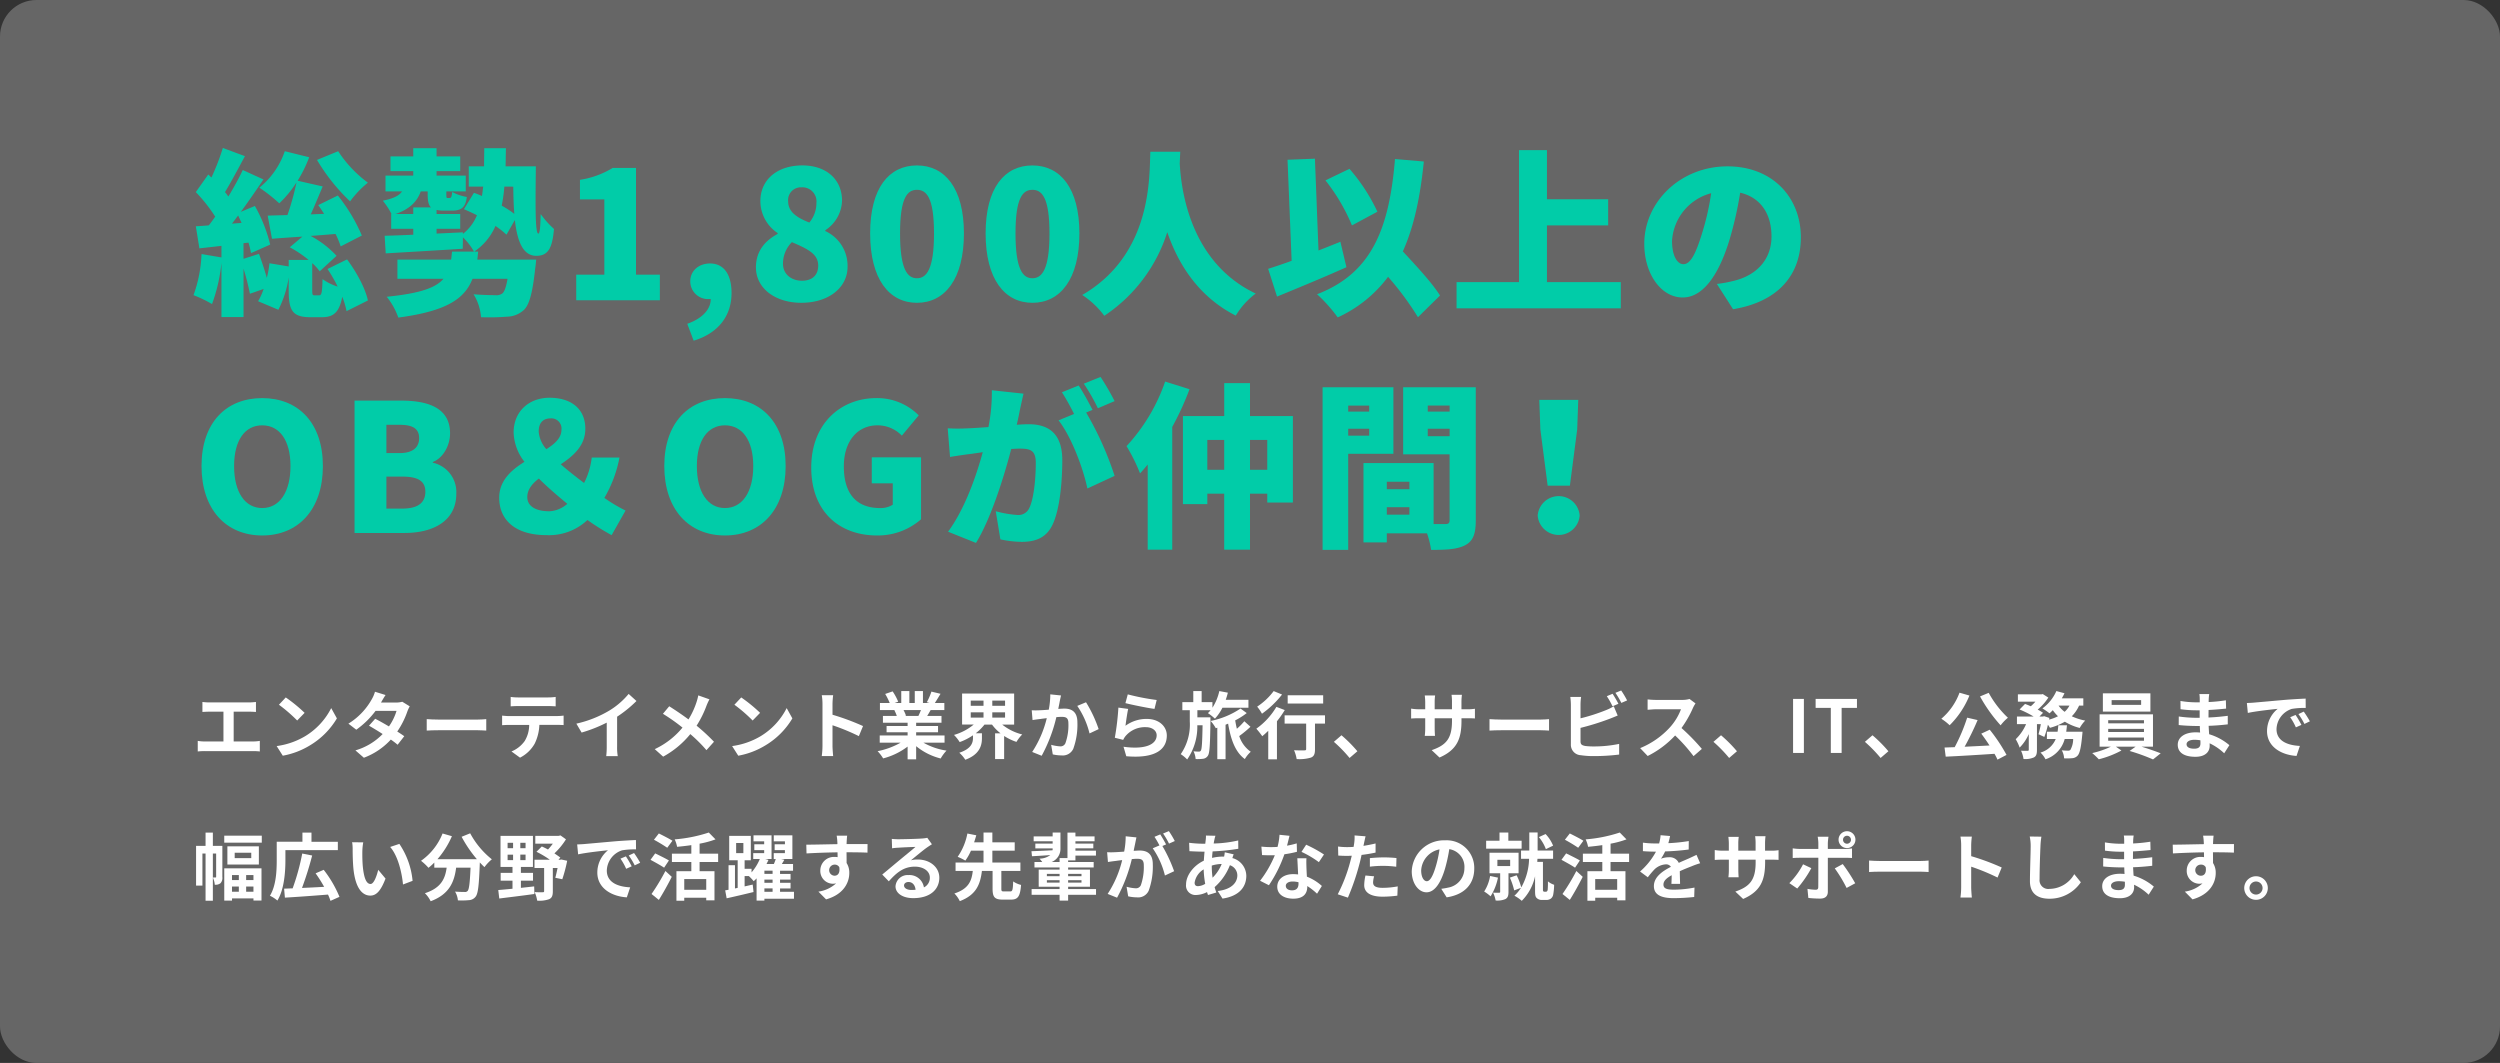 <svg xmlns="http://www.w3.org/2000/svg" width="548" height="233" viewBox="0 0 548 233"><rect x="0" y="0" width="548" height="233" fill="#333333" stroke="none"/><defs><style>.cls-1{fill:#666;}.cls-2{fill:#fff;}.cls-3{fill:#01cca8;}</style></defs><g id="レイヤー_2" data-name="レイヤー 2"><g id="レイヤー_1-2" data-name="レイヤー 1"><rect class="cls-1" width="548" height="233" rx="8"/><path class="cls-2" d="M55.463,162.53a9.376,9.376,0,0,0,1.488-.128v2.32a12.4,12.4,0,0,0-1.488-.08H44.914a13.381,13.381,0,0,0-1.568.08V162.4a8.64,8.64,0,0,0,1.568.128H48.98V156H45.891c-.432,0-1.12.032-1.52.064V153.87a11.745,11.745,0,0,0,1.52.1H54.6c.479,0,1.04-.048,1.505-.1v2.193c-.481-.032-1.042-.064-1.505-.064H51.221v6.531Z"/><path class="cls-2" d="M66.773,161.441a15.191,15.191,0,0,0,5.827-6.226l1.248,2.256a17.028,17.028,0,0,1-5.922,5.923,17.342,17.342,0,0,1-5.94,2.257l-1.343-2.113A16.5,16.5,0,0,0,66.773,161.441Zm0-5.186-1.632,1.681a33.3,33.3,0,0,0-4-3.458l1.5-1.6A33.553,33.553,0,0,1,66.773,156.255Z"/><path class="cls-2" d="M89.814,154.83a7.791,7.791,0,0,0-.527,1.137,18.415,18.415,0,0,1-2.209,4.386c.592.368,1.137.736,1.537,1.024l-1.457,1.873a18.71,18.71,0,0,0-1.488-1.136,15.3,15.3,0,0,1-5.906,3.985l-1.858-1.617a13.528,13.528,0,0,0,5.971-3.585c-1.089-.7-2.178-1.361-2.994-1.825l1.361-1.52c.848.432,1.937,1.04,3.01,1.68a11.684,11.684,0,0,0,1.664-3.409H82.324a18.821,18.821,0,0,1-4.226,4.129l-1.729-1.328a14.643,14.643,0,0,0,5.107-5.314,7.046,7.046,0,0,0,.719-1.681l2.323.72c-.385.561-.8,1.3-.994,1.633l-.015.016H86.79a5.093,5.093,0,0,0,1.393-.176Z"/><path class="cls-2" d="M93.538,157.632c.576.048,1.745.1,2.577.1h8.6c.736,0,1.456-.064,1.873-.1v2.513c-.385-.016-1.2-.08-1.873-.08h-8.6c-.912,0-1.984.032-2.577.08Z"/><path class="cls-2" d="M122.087,156.959a12.3,12.3,0,0,0,1.456-.1v2.081c-.4-.032-1.008-.048-1.456-.048h-3.858a10.16,10.16,0,0,1-1.024,4.114,7.682,7.682,0,0,1-3.217,3.073l-1.873-1.361a6.644,6.644,0,0,0,2.9-2.288A6.883,6.883,0,0,0,116,158.9h-4.4c-.464,0-1.089.032-1.537.064v-2.1c.481.048,1.04.1,1.537.1Zm-8.436-2.193c-.559,0-1.232.033-1.712.064v-2.064a11.926,11.926,0,0,0,1.7.112h6.434a12.549,12.549,0,0,0,1.729-.112v2.064c-.561-.031-1.168-.064-1.729-.064Z"/><path class="cls-2" d="M135.27,163.65a11.011,11.011,0,0,0,.144,2.1h-2.529a17.97,17.97,0,0,0,.111-2.1V158.4a31.244,31.244,0,0,1-5.506,2.177l-1.152-1.953a24.6,24.6,0,0,0,7.283-2.9,16.883,16.883,0,0,0,4.178-3.618l1.713,1.553a26.208,26.208,0,0,1-4.242,3.441Z"/><path class="cls-2" d="M155.511,153.294a12.593,12.593,0,0,0-.657,1.425,22.715,22.715,0,0,1-2.161,4.353,41.482,41.482,0,0,1,3.811,3.522l-1.65,1.84a31.782,31.782,0,0,0-3.538-3.521,20,20,0,0,1-5.953,4.946l-1.842-1.649a17.454,17.454,0,0,0,6.083-4.722,41.424,41.424,0,0,0-4.29-3.025l1.377-1.649c1.281.8,2.93,1.921,4.226,2.882a17.46,17.46,0,0,0,1.761-3.794,11.677,11.677,0,0,0,.384-1.473Z"/><path class="cls-2" d="M166.613,161.441a15.181,15.181,0,0,0,5.826-6.226l1.249,2.256a17.028,17.028,0,0,1-5.922,5.923,17.35,17.35,0,0,1-5.94,2.257l-1.344-2.113A16.5,16.5,0,0,0,166.613,161.441Zm0-5.186-1.633,1.681a33.368,33.368,0,0,0-4-3.458l1.5-1.6A33.488,33.488,0,0,1,166.613,156.255Z"/><path class="cls-2" d="M188.263,161.361a46.261,46.261,0,0,0-5.779-2.385v4.53c0,.464.08,1.585.145,2.225h-2.5a17.136,17.136,0,0,0,.159-2.225v-9.188a11.159,11.159,0,0,0-.159-1.936h2.5a17.152,17.152,0,0,0-.145,1.936v2.353a52.323,52.323,0,0,1,6.692,2.481Z"/><path class="cls-2" d="M202.405,162.786a14.332,14.332,0,0,0,5.074,1.745,8.95,8.95,0,0,0-1.28,1.728,13.672,13.672,0,0,1-5.379-2.7v2.881h-1.872V163.65a15.18,15.18,0,0,1-5.362,2.593,8.877,8.877,0,0,0-1.217-1.585,16.828,16.828,0,0,0,5.059-1.872h-4.594v-1.569h6.114v-.7h-4.61v-1.377h4.61v-.72h-5.41v-1.489h3.041a7.19,7.19,0,0,0-.544-1.248l.192-.032h-3.345v-1.553h2.144a14.186,14.186,0,0,0-.992-1.985l1.633-.56a12.145,12.145,0,0,1,1.216,2.257l-.783.288h1.456v-2.609h1.776v2.609h1.185v-2.609h1.793v2.609h1.424l-.576-.176a12.867,12.867,0,0,0,1.008-2.321l2,.48c-.448.737-.88,1.457-1.249,2.017H207v1.553h-3.01c-.256.464-.511.9-.752,1.28h3.137v1.489H200.82v.72h4.8v1.377h-4.8v.7h6.227v1.569Zm-4.353-7.139a7.975,7.975,0,0,1,.544,1.232l-.272.048h2.992c.194-.384.385-.848.561-1.28Z"/><path class="cls-2" d="M219.686,158.832a11.383,11.383,0,0,0,4.386,2.161,8.591,8.591,0,0,0-1.265,1.633,11.766,11.766,0,0,1-2.7-1.3v5.058h-1.985v-5.634h1.2a9.664,9.664,0,0,1-1.873-1.921H215.8a10.838,10.838,0,0,1-1.922,1.905h1.361v1.1c0,1.521-.465,3.538-3.65,4.706a7.011,7.011,0,0,0-1.313-1.536c2.674-.881,3-2.225,3-3.25v-.576a12.89,12.89,0,0,1-2.914,1.489,8.781,8.781,0,0,0-1.249-1.569,12,12,0,0,0,4.323-2.273h-2.545v-6.8H222.3v6.8Zm-6.9-4.113h2.8v-1.153h-2.8Zm0,2.576h2.8v-1.152h-2.8Zm7.524-3.729h-2.8v1.153h2.8Zm0,2.577h-2.8v1.152h2.8Z"/><path class="cls-2" d="M232.58,152.446c-.1.416-.207.912-.287,1.312-.08.48-.209,1.056-.32,1.633.527-.032,1.007-.064,1.328-.064,1.68,0,2.865.752,2.865,3.025a15.517,15.517,0,0,1-.9,5.778,2.547,2.547,0,0,1-2.61,1.457,8.87,8.87,0,0,1-1.889-.224l-.351-2.1a9.107,9.107,0,0,0,1.936.336,1.153,1.153,0,0,0,1.185-.688,11.73,11.73,0,0,0,.656-4.338c0-1.264-.545-1.44-1.552-1.44-.256,0-.641.031-1.088.063a33.762,33.762,0,0,1-3.218,8.468l-2.081-.833a23.542,23.542,0,0,0,3.2-7.41c-.561.064-1.057.128-1.36.176-.449.048-1.265.16-1.761.24l-.176-2.145a14.73,14.73,0,0,0,1.681,0c.5-.016,1.249-.064,2.049-.128a17.643,17.643,0,0,0,.336-3.362Zm5.475,1.488a28.55,28.55,0,0,1,2.769,5.89l-2,.945a18.317,18.317,0,0,0-2.689-6.035Z"/><path class="cls-2" d="M246.707,159.088a7.777,7.777,0,0,1,4.658-1.5c2.785,0,4.4,1.712,4.4,3.633,0,2.9-2.289,5.122-8.884,4.546l-.609-2.081c4.754.672,7.268-.5,7.268-2.513,0-1.024-.977-1.777-2.369-1.777a5.558,5.558,0,0,0-4.37,1.857,3.465,3.465,0,0,0-.593.928l-1.84-.464a57.7,57.7,0,0,0,.784-6.61l2.145.288C247.092,156.271,246.82,158.176,246.707,159.088Zm.5-6.883a50.036,50.036,0,0,0,6.339,1.233l-.481,1.953c-1.6-.208-5.138-.945-6.371-1.265Z"/><path class="cls-2" d="M265.332,157.984c-.08,5.17-.16,7.075-.561,7.667a1.461,1.461,0,0,1-1.04.672,9.967,9.967,0,0,1-1.648.064,4.558,4.558,0,0,0-.464-1.7c.5.049.912.065,1.168.065a.454.454,0,0,0,.448-.241c.208-.336.3-1.7.369-5.538h-1.153a12.627,12.627,0,0,1-2.224,7.507,7.824,7.824,0,0,0-1.41-1.168,11.476,11.476,0,0,0,1.986-7.171v-2.465H259.17v-1.761h2.4v-2.433H263.4v2.433h2.368v1.217a11.262,11.262,0,0,0,1.506-3.65l1.872.352c-.128.528-.288,1.057-.464,1.569h4.977v1.729h-5.7a10.236,10.236,0,0,1-1.648,2.4,11.553,11.553,0,0,0-1.538-1.217,5.633,5.633,0,0,0,.593-.64h-2.9v1.568h2.865Zm8.772,1.328a25.756,25.756,0,0,1-2.465,2.033,6.68,6.68,0,0,0,2.529,3.441,6.69,6.69,0,0,0-1.3,1.6c-2.113-1.536-3.09-4.322-3.666-7.763-.191.08-.367.16-.559.24v7.555h-1.809v-6.9l-.337.1a8.659,8.659,0,0,0-1.12-1.584,18.233,18.233,0,0,0,6.547-2.721l1.36.992a15.108,15.108,0,0,1-2.529,1.6c.1.624.224,1.248.369,1.84a14.5,14.5,0,0,0,1.633-1.648Z"/><path class="cls-2" d="M281.62,155.647a21.082,21.082,0,0,1-1.713,2.449v8.355H278v-6.258c-.447.432-.88.832-1.313,1.184a18.729,18.729,0,0,0-1.3-1.648,15.611,15.611,0,0,0,4.4-4.786Zm-.593-3.409a21.49,21.49,0,0,1-4.4,4.209,11.062,11.062,0,0,0-1.056-1.552,14.266,14.266,0,0,0,3.618-3.41Zm9.412,6.37h-2.193v5.618c0,1.025-.191,1.553-.895,1.841a8.845,8.845,0,0,1-3.122.32,7.9,7.9,0,0,0-.577-1.937c.913.048,1.969.048,2.258.032.287,0,.4-.064.4-.3v-5.57h-4.723V156.8h8.851Zm-.4-4.4H282.26V152.4h7.779Z"/><path class="cls-2" d="M295.827,166.147a29.968,29.968,0,0,0-3.441-3.537l1.665-1.441a29.859,29.859,0,0,1,3.489,3.506Z"/><path class="cls-2" d="M321.543,155.471a9.493,9.493,0,0,0,1.761-.112v2.129c-.353-.032-.912-.049-1.761-.049h-1.185v.529c0,3.969-.96,6.386-4.817,8.083l-1.713-1.617c3.089-1.072,4.449-2.465,4.449-6.386v-.609h-3.793v2.177c0,.7.048,1.361.065,1.681h-2.242a12.945,12.945,0,0,0,.1-1.681v-2.177h-1.36c-.8,0-1.377.032-1.729.065v-2.177a10.583,10.583,0,0,0,1.729.144h1.36v-1.585a12.753,12.753,0,0,0-.1-1.44h2.273a9.857,9.857,0,0,0-.1,1.456v1.569h3.793V153.79a10.747,10.747,0,0,0-.095-1.488h2.273a13.7,13.7,0,0,0-.1,1.488v1.681Z"/><path class="cls-2" d="M326.5,157.632c.576.048,1.744.1,2.577.1h8.6c.736,0,1.457-.064,1.873-.1v2.513c-.384-.016-1.2-.08-1.873-.08h-8.6c-.913,0-1.985.032-2.577.08Z"/><path class="cls-2" d="M346.451,162.513c0,.689.32.865,1.041,1.009a14.993,14.993,0,0,0,1.857.1,27.126,27.126,0,0,0,5.57-.56V165.4a45.51,45.51,0,0,1-5.7.336,17.589,17.589,0,0,1-2.69-.192,2.286,2.286,0,0,1-2.193-2.385V154.43a13.443,13.443,0,0,0-.127-1.664h2.369a12.216,12.216,0,0,0-.129,1.664v3.026a40.577,40.577,0,0,0,5.539-1.777,10.357,10.357,0,0,0,1.744-.865l.865,2.033c-.624.256-1.345.56-1.872.753a55.371,55.371,0,0,1-6.276,1.952Zm7.012-7.7a17.733,17.733,0,0,0-1.249-2.208l1.265-.529c.4.593.976,1.6,1.28,2.193Zm1.9-3.457a20.106,20.106,0,0,1,1.3,2.177l-1.266.544a17.035,17.035,0,0,0-1.3-2.209Z"/><path class="cls-2" d="M371.655,154.19a7.466,7.466,0,0,0-.56.993,23.539,23.539,0,0,1-2.513,4.4,45.124,45.124,0,0,1,4.466,4.578l-1.825,1.585a36.521,36.521,0,0,0-4.034-4.53,21.087,21.087,0,0,1-6.018,4.5l-1.65-1.729a18.118,18.118,0,0,0,6.564-4.594,12.424,12.424,0,0,0,2.385-3.921h-5.427c-.672,0-1.553.1-1.889.112V153.31a17.911,17.911,0,0,0,1.889.112h5.635a5.784,5.784,0,0,0,1.665-.208Z"/><path class="cls-2" d="M379.027,166.147a30.047,30.047,0,0,0-3.441-3.537l1.664-1.441a29.871,29.871,0,0,1,3.49,3.506Z"/><path class="cls-2" d="M393.042,153.2h2.369v11.845h-2.369Z"/><path class="cls-2" d="M401.314,155.167h-3.329V153.2h9.06v1.969h-3.361v9.876h-2.37Z"/><path class="cls-2" d="M412.227,166.147a29.975,29.975,0,0,0-3.442-3.537l1.665-1.441a29.859,29.859,0,0,1,3.489,3.506Z"/><path class="cls-2" d="M431.7,152.462a19.482,19.482,0,0,1-4.338,6.514,11.5,11.5,0,0,0-1.825-1.424,13.687,13.687,0,0,0,3.986-5.715Zm4.45,7.49a36.645,36.645,0,0,1,3.681,5.523l-1.984,1.04a10.621,10.621,0,0,0-.658-1.28c-3.84.256-7.875.5-10.691.624l-.256-2,2.225-.08a39.1,39.1,0,0,0,2.736-6.466l2.289.528a60.153,60.153,0,0,1-2.848,5.842c1.728-.08,3.6-.176,5.458-.272-.577-.9-1.217-1.809-1.809-2.593Zm-.224-8.083a21.5,21.5,0,0,0,4.209,5.458,9.853,9.853,0,0,0-1.6,1.665,33.282,33.282,0,0,1-4.514-6.338Z"/><path class="cls-2" d="M455.734,154.67a7.849,7.849,0,0,1-1.6,2.337,12.413,12.413,0,0,0,2.945.945,7.312,7.312,0,0,0-1.2,1.616,11.537,11.537,0,0,1-3.266-1.376,12.807,12.807,0,0,1-3.264,1.344,6.232,6.232,0,0,0-.449-.672,18.693,18.693,0,0,1-.784,2.673l-1.28-.592a21.13,21.13,0,0,0,.512-2.209H446.5v5.634c0,.865-.129,1.377-.689,1.665a4.719,4.719,0,0,1-2.256.336,6.38,6.38,0,0,0-.545-1.809c.592.016,1.232.016,1.441.016.192-.016.256-.047.256-.24v-3.425a9.7,9.7,0,0,1-2,2.961,10.782,10.782,0,0,0-.864-1.841,10.043,10.043,0,0,0,2.272-3.3h-2v-1.664h3.666a23.061,23.061,0,0,0-3.09-1.553l1.2-1.217c.383.144.832.32,1.263.512a9.8,9.8,0,0,0,1.009-1.008h-3.841v-1.6h5.17l.287-.064,1.217.769a11.95,11.95,0,0,1-2.337,2.641,9.041,9.041,0,0,1,1.169.7l-.785.817h.769l.256-.081,1.153.384-.065.369a9.622,9.622,0,0,0,1.953-.737,9.046,9.046,0,0,1-1.136-1.328,9.727,9.727,0,0,1-.721.688,13.8,13.8,0,0,0-1.553-1.072,9.541,9.541,0,0,0,3.058-3.81l1.776.48a10.554,10.554,0,0,1-.592,1.121h4.723v1.584Zm.753,5.731s-.032.5-.063.72c-.256,2.769-.545,4-1.009,4.514a1.762,1.762,0,0,1-1.169.56,12.24,12.24,0,0,1-1.793.032,4.124,4.124,0,0,0-.512-1.761,13.288,13.288,0,0,0,1.377.08.652.652,0,0,0,.512-.176,4.848,4.848,0,0,0,.608-2.385h-1.856a6.4,6.4,0,0,1-4.21,4.45,5.382,5.382,0,0,0-1.1-1.472,5.133,5.133,0,0,0,3.345-2.978h-1.937V160.4h2.338a13.639,13.639,0,0,0,.16-1.425h1.9c-.049.48-.1.961-.16,1.425Zm-5.25-5.731a6.261,6.261,0,0,0,1.329,1.361,4.852,4.852,0,0,0,1.056-1.361Z"/><path class="cls-2" d="M469.4,163.666c1.489.448,3.122,1.024,4.225,1.457l-1.68,1.344a42.727,42.727,0,0,0-5.138-1.857l1.328-.944H463.8l1.216.848a21.284,21.284,0,0,1-4.961,1.921,16.931,16.931,0,0,0-1.442-1.361,19.486,19.486,0,0,0,4.1-1.408h-2.48v-7.091h11.7v7.091Zm1.969-7.683h-10.42v-4h10.42Zm-9.252,2.577h7.843v-.688h-7.843Zm0,1.889h7.843v-.688h-7.843Zm0,1.92h7.843v-.7h-7.843Zm7.219-8.9h-6.467v1.041h6.467Z"/><path class="cls-2" d="M487.543,165.123a12.025,12.025,0,0,0-3.2-2.193c.016.208.016.4.016.56,0,1.361-1.025,2.4-3.121,2.4-2.529,0-3.874-.961-3.874-2.641,0-1.6,1.473-2.721,3.921-2.721a9.745,9.745,0,0,1,.977.048c-.031-.48-.048-.977-.064-1.441h-.816c-.929,0-2.753-.08-3.81-.208l.016-1.873a28.764,28.764,0,0,0,3.826.289h.752V155.7h-.752a26.389,26.389,0,0,1-3.441-.24l-.016-1.809a20.986,20.986,0,0,0,3.441.3h.784v-.72a6.361,6.361,0,0,0-.08-1.089h2.161a10.9,10.9,0,0,0-.113,1.121l-.015.624a33.239,33.239,0,0,0,3.777-.384l.049,1.825c-1.041.1-2.321.224-3.842.3l-.015,1.649c1.6-.064,2.928-.208,4.224-.369v1.873c-1.424.16-2.656.272-4.193.32.032.593.064,1.233.112,1.841a12.258,12.258,0,0,1,4.434,2.4Zm-5.219-2.85a8.492,8.492,0,0,0-1.3-.112c-1.12,0-1.728.433-1.728.977,0,.592.56.976,1.648.976.849,0,1.393-.256,1.393-1.168C482.34,162.77,482.34,162.546,482.324,162.273Z"/><path class="cls-2" d="M494.066,154.014c1.329-.112,3.954-.352,6.851-.608,1.633-.128,3.361-.224,4.481-.272l.017,2.049a16.3,16.3,0,0,0-3.058.208,4.813,4.813,0,0,0-3.345,4.433c0,2.61,2.433,3.554,5.123,3.682L503.4,165.7c-3.33-.208-6.466-2-6.466-5.442a6.28,6.28,0,0,1,2.337-4.882c-1.376.144-4.707.5-6.547.9l-.208-2.177C493.154,154.078,493.762,154.046,494.066,154.014Zm10.405,4.882-1.217.544a12.345,12.345,0,0,0-1.248-2.224l1.183-.5A21,21,0,0,1,504.471,158.9Zm1.856-.784-1.2.576a14.09,14.09,0,0,0-1.313-2.161l1.168-.544A23.732,23.732,0,0,1,506.327,158.112Z"/><path class="cls-2" d="M48.74,192.233a1.705,1.705,0,0,1-.4,1.361,1.75,1.75,0,0,1-1.264.336,4.326,4.326,0,0,0-.417-1.553v5.058h-1.6V187.1h-.688v7.027H42.979v-8.708h2.08V182.5h1.6v2.913H48.74Zm-1.472.112c.08,0,.111-.032.111-.16V187.1h-.72v5.25Zm10.116-9.172v1.537H49.156v-1.537Zm-8.228,7.171H57.32V197.4H55.559v-.464h-4.7v.48h-1.7Zm7.587-4.833V189.5h-6.9v-3.985Zm-5.889,6.306v1.088h1.5v-1.088Zm1.5,3.649V194.33h-1.5v1.136Zm2.721-8.547H51.445V188.1h3.633Zm.481,4.9h-1.6v1.088h1.6Zm0,3.649V194.33h-1.6v1.136Z"/><path class="cls-2" d="M62.562,188.552c0,2.529-.255,6.434-1.759,8.851a7.34,7.34,0,0,0-1.633-1.056c1.377-2.257,1.488-5.539,1.488-7.8v-4.034h5.635V182.5h1.984v2.017h5.779v1.825H62.562Zm9.877,8.915a9.744,9.744,0,0,0-.544-1.376c-3.377.272-6.963.528-9.444.672l-.176-1.969c.561-.016,1.184-.048,1.873-.064a49.018,49.018,0,0,0,2.1-7.635l2.178.432a72.184,72.184,0,0,1-2.225,7.107c1.52-.064,3.2-.144,4.85-.24a30.168,30.168,0,0,0-1.873-2.961l1.777-.769a25.387,25.387,0,0,1,3.457,5.923Z"/><path class="cls-2" d="M79.427,186.567c-.016,1.024,0,2.225.1,3.361.224,2.289.7,3.842,1.7,3.842.753,0,1.376-1.857,1.68-3.106l1.6,1.921c-1.057,2.753-2.049,3.73-3.329,3.73-1.729,0-3.25-1.569-3.7-5.827-.145-1.456-.177-3.3-.177-4.273a9.187,9.187,0,0,0-.112-1.6l2.433.032A12.568,12.568,0,0,0,79.427,186.567Zm11.012,6.514-2.1.8c-.239-2.545-1.088-6.275-2.817-8.227l2.017-.673A17.259,17.259,0,0,1,90.439,193.081Z"/><path class="cls-2" d="M103.062,182.661a18.427,18.427,0,0,0,4.754,5.7,9.119,9.119,0,0,0-1.617,1.712c-.336-.3-.672-.656-1.024-1.024v.112c-.177,4.834-.368,6.723-.929,7.4a1.931,1.931,0,0,1-1.457.752,16,16,0,0,1-2.416.048,4.608,4.608,0,0,0-.625-1.921c.881.064,1.713.08,2.113.08a.744.744,0,0,0,.641-.224c.32-.336.5-1.76.641-5.106H99.988c-.4,3.074-1.44,5.811-5.586,7.363a6.394,6.394,0,0,0-1.264-1.761c3.618-1.168,4.45-3.265,4.77-5.6H95.2v-1.12a12.063,12.063,0,0,1-1.281,1.152,11.4,11.4,0,0,0-1.633-1.536,13.273,13.273,0,0,0,4.723-5.987l2.049.592a19.243,19.243,0,0,1-3.17,5.042h8.644a27.138,27.138,0,0,1-3.346-4.913Z"/><path class="cls-2" d="M114.18,194.618c.961-.1,1.937-.208,2.913-.32l.048,1.665c-2.721.384-5.619.72-7.7.992l-.223-1.857c.864-.08,1.936-.16,3.121-.288v-1.761h-2.593v-1.712h2.593v-1.3h-2.625v-6.819h7.106v6.819h-2.64v1.3h2.657v1.712H114.18Zm-2.913-8.691h1.2v-1.185h-1.2Zm0,2.609h1.2v-1.2h-1.2Zm3.937-3.794h-1.152v1.185H115.2Zm0,2.593h-1.152v1.2H115.2Zm9.124,1.345a32.786,32.786,0,0,1-1.072,4.049l-1.537-.32c.16-.56.336-1.344.5-2.145h-1.04v5.106c0,.913-.177,1.441-.8,1.729a6.289,6.289,0,0,1-2.626.32,7.306,7.306,0,0,0-.56-1.873c.72.048,1.537.048,1.76.032.24,0,.321-.047.321-.256v-5.058h-2.113v-1.808h3.362a20.165,20.165,0,0,0-2.929-1.745l1.168-1.169c.431.192.9.417,1.36.673a14.2,14.2,0,0,0,1.057-1.281h-3.842v-1.713h5.106l.416-.1,1.2.865a15.652,15.652,0,0,1-2.529,3.073c.48.336.944.64,1.3.928l-.416.465h.368l.272-.049Z"/><path class="cls-2" d="M128.066,185.014c1.33-.112,3.955-.352,6.852-.608,1.633-.128,3.361-.224,4.481-.272l.017,2.049a16.293,16.293,0,0,0-3.058.208,4.812,4.812,0,0,0-3.345,4.433c0,2.61,2.432,3.554,5.122,3.682L137.4,196.7c-3.329-.208-6.466-2-6.466-5.442a6.281,6.281,0,0,1,2.338-4.882c-1.377.144-4.708.5-6.547.9l-.209-2.177C127.154,185.078,127.763,185.046,128.066,185.014Zm10.405,4.882-1.217.544a12.345,12.345,0,0,0-1.248-2.224l1.184-.5A20.991,20.991,0,0,1,138.471,189.9Zm1.857-.784-1.2.576a14.011,14.011,0,0,0-1.313-2.161l1.169-.544A23.958,23.958,0,0,1,140.328,189.112Z"/><path class="cls-2" d="M145.57,190.2c-.656-.464-2.032-1.216-2.976-1.729l1.024-1.408c.88.432,2.305,1.12,3.009,1.552Zm-2.752,5.763a47.6,47.6,0,0,0,3.041-5.042l1.393,1.28c-.849,1.681-1.857,3.506-2.834,5.058Zm3.442-10.133a33.318,33.318,0,0,0-2.914-1.76l1.072-1.377c.9.448,2.289,1.153,2.978,1.6Zm7.09,3.122v2.017h3.265v6.386h-1.808v-.576h-4.819v.656h-1.713v-6.466h3.266v-2.017h-4.258v-1.825h4.258v-1.873c-1.057.16-2.113.272-3.121.368a6.749,6.749,0,0,0-.528-1.632,31.519,31.519,0,0,0,7.475-1.5l1.473,1.5a20.5,20.5,0,0,1-3.49.944v2.193h4.066v1.825Zm1.457,3.745h-4.819v2.353h4.819Z"/><path class="cls-2" d="M174.039,197h-6.482v.416h-1.713v-4.882a7.663,7.663,0,0,1-.64.624,9.694,9.694,0,0,0-1.056-1.12h-.929V194.3c.593-.128,1.185-.272,1.777-.4l.176,1.633c-2.049.5-4.226,1.008-5.891,1.376l-.32-1.745.736-.128v-5.378h1.409v5.09l.593-.128v-6.05h-1.857v-5.347h4.738v5.347h-1.361v1.872h1.521v.785a10.715,10.715,0,0,0,1.809-2.93h-1.442V187h2.4v-.656h-2.162v-1.281h2.162v-.64h-2.338v-1.313h3.954V188.3h-1.36l.687.193c-.128.288-.271.592-.432.9h1.617c.16-.368.3-.752.417-1.089h-.45V187h2.45v-.656H169.8v-1.281h2.257v-.64h-2.45v-1.313h4.083V188.3h-2.45l.689.161c-.176.32-.368.624-.544.928h2.449v1.472h-2.85v.705h2.305v1.248h-2.305v.7h2.305v1.233h-2.305v.736h3.057Zm-12.676-9.988h1.584V184.79h-1.584Zm7.987,3.841h-1.793v.705h1.793Zm0,1.953h-1.793v.7h1.793Zm-1.793,2.673h1.793v-.736h-1.793Z"/><path class="cls-2" d="M190.152,186.9c-.961-.048-2.449-.08-4.594-.08.016.8.016,1.665.016,2.353a3.9,3.9,0,0,1,.592,2.193c0,2.065-1.217,4.69-5.09,5.778l-1.68-1.7a7.253,7.253,0,0,0,3.874-1.808,3.438,3.438,0,0,1-.721.08,2.793,2.793,0,0,1-2.737-2.914,2.985,2.985,0,0,1,3.168-2.961,3.805,3.805,0,0,1,.625.048l-.016-1.056c-2.4.032-4.85.128-6.8.24l-.048-1.921c1.809,0,4.69-.08,6.819-.112a4.061,4.061,0,0,0-.016-.48,10.551,10.551,0,0,0-.145-1.377H185.7c-.047.257-.1,1.105-.111,1.361,0,.128-.016.288-.016.48,1.6,0,3.762-.016,4.594,0Zm-7.219,5.058c.656,0,1.249-.5,1.04-1.873a1.13,1.13,0,0,0-1.04-.56,1.217,1.217,0,0,0,0,2.433Z"/><path class="cls-2" d="M204.278,185.062c-.383.24-.753.48-1.1.72-.848.593-2.514,2-3.506,2.8a5.3,5.3,0,0,1,1.489-.177c2.689,0,4.738,1.681,4.738,3.986,0,2.5-1.905,4.482-5.731,4.482-2.209,0-3.873-1.009-3.873-2.593a2.663,2.663,0,0,1,2.85-2.465,3.192,3.192,0,0,1,3.377,2.7,2.311,2.311,0,0,0,1.3-2.161c0-1.424-1.441-2.385-3.281-2.385-2.433,0-4.017,1.3-5.715,3.218l-1.44-1.489c1.12-.913,3.025-2.529,3.97-3.3.881-.736,2.529-2.064,3.312-2.752-.815.015-2.992.111-3.824.175a10.427,10.427,0,0,0-1.3.129l-.064-2.065c.448.048.992.08,1.441.08.832,0,4.225-.08,5.121-.16a7.661,7.661,0,0,0,1.217-.16Zm-3.585,9.972c-.1-1.024-.689-1.7-1.552-1.7-.593,0-.977.352-.977.752,0,.592.672.992,1.6.992A8.366,8.366,0,0,0,200.693,195.034Z"/><path class="cls-2" d="M221.447,195.4c.48,0,.576-.3.64-2.193a5.263,5.263,0,0,0,1.728.769c-.192,2.529-.7,3.217-2.192,3.217h-1.842c-1.792,0-2.208-.592-2.208-2.4v-3.889h-2.337c-.352,2.849-1.168,5.234-4.849,6.626a6.054,6.054,0,0,0-1.186-1.68c3.186-1.041,3.794-2.834,4.034-4.946h-3.777v-1.841h6.13v-2.593h-2.753a11.631,11.631,0,0,1-1.232,2.177,12.554,12.554,0,0,0-1.681-.833,13.321,13.321,0,0,0,2.129-5.106l1.953.385c-.145.5-.3,1.008-.481,1.552h2.065v-2.161h1.937v2.161h4.9v1.825h-4.9v2.593h6.147v1.841h-4.178v3.889c0,.528.08.608.576.608Z"/><path class="cls-2" d="M240.248,196.139h-6.115v1.28H232.26v-1.28h-6.13V194.89h6.13v-.512h-4.577v-3.762h4.577v-.464h-5.506v-1.2h1.713a7.978,7.978,0,0,0-.609-.736,3.993,3.993,0,0,0,2.37-.785c-1.457.112-2.882.192-4.018.256l-.112-1.1c1.232-.048,2.9-.112,4.626-.208a3.213,3.213,0,0,0,.016-.4v-.016h-3.794v-1.041h3.794v-.512h-4.162v-1.072h4.162v-.849h1.713v3.5a3.1,3.1,0,0,1-1.937,2.962h1.744v-.865h1.729V182.5h1.745v.833h4.194v1.072h-4.194v.512h3.921v1.041h-3.921v.512h4.5v1.072h-4.5V188.6h-1.6v.352h5.6v1.2h-5.6v.464h4.786v3.762h-4.786v.512h6.115Zm-10.773-4.082h2.785v-.512h-2.785Zm2.785,1.409v-.529h-2.785v.529Zm1.873-1.921v.512h2.929v-.512Zm2.929,1.392h-2.929v.529h2.929Z"/><path class="cls-2" d="M249.108,183.558c-.095.416-.192.912-.272,1.312-.1.48-.224,1.057-.336,1.633.529-.032,1.009-.064,1.329-.064,1.681,0,2.864.752,2.864,3.025a15.477,15.477,0,0,1-.9,5.778,2.533,2.533,0,0,1-2.61,1.457,8.971,8.971,0,0,1-1.888-.224l-.353-2.1a9.275,9.275,0,0,0,1.953.336,1.165,1.165,0,0,0,1.185-.688,12.083,12.083,0,0,0,.64-4.338c0-1.264-.543-1.441-1.537-1.441-.255,0-.639.033-1.088.065a34.294,34.294,0,0,1-3.233,8.467l-2.064-.832a23.493,23.493,0,0,0,3.184-7.411c-.559.064-1.055.128-1.36.176-.448.048-1.265.16-1.761.24l-.177-2.145a14.747,14.747,0,0,0,1.682,0c.5-.016,1.248-.064,2.049-.128a17.643,17.643,0,0,0,.336-3.362Zm5.683,1.888a31.515,31.515,0,0,1,2.577,5.523l-2.016.944a17.949,17.949,0,0,0-2.674-5.97l1.472-.625a17.806,17.806,0,0,0-1.088-1.889l1.264-.528c.4.592.961,1.6,1.281,2.193Zm1.457-.528a16.142,16.142,0,0,0-1.3-2.209l1.264-.528a18.958,18.958,0,0,1,1.3,2.177Z"/><path class="cls-2" d="M270.422,187.271c-.08.176-.192.512-.287.816a4.092,4.092,0,0,1,3.056,3.89c0,2.225-1.328,4.418-5.218,4.994l-1.056-1.665c3.058-.336,4.306-1.872,4.306-3.425a2.358,2.358,0,0,0-1.633-2.225,12.323,12.323,0,0,1-3.346,4.8c.112.416.24.8.369,1.184l-1.825.545c-.064-.192-.143-.416-.208-.641a5.582,5.582,0,0,1-2.449.641,2.06,2.06,0,0,1-2.145-2.321c0-2.017,1.68-4.162,3.889-5.2.049-.673.1-1.345.16-1.985h-.512c-.832,0-2.064-.064-2.8-.1l-.065-1.841a26.057,26.057,0,0,0,2.93.208h.607l.1-.848a6.344,6.344,0,0,0,.049-.945l2.08.048a6.351,6.351,0,0,0-.224.849c-.063.256-.112.544-.159.848a26.436,26.436,0,0,0,5.377-.672l.017,1.824a45.886,45.886,0,0,1-5.634.577c-.049.464-.1.944-.113,1.424a10.678,10.678,0,0,1,2.369-.288h.272a9.165,9.165,0,0,0,.144-.944Zm-6.242,6.467a21.972,21.972,0,0,1-.336-3.17,4.147,4.147,0,0,0-1.985,2.914c0,.5.224.768.737.768A3.371,3.371,0,0,0,264.18,193.738Zm1.44-3.97a18.335,18.335,0,0,0,.177,2.625,9.061,9.061,0,0,0,2-3.009,7.75,7.75,0,0,0-2.177.352Z"/><path class="cls-2" d="M284.293,186.711a23.24,23.24,0,0,1-2.753.544,29.236,29.236,0,0,1-3.394,6.787l-1.936-.977a24.207,24.207,0,0,0,3.233-5.6c-.272.016-.545.016-.816.016-.656,0-1.3-.016-1.984-.048l-.145-1.857a19.9,19.9,0,0,0,2.113.112c.464,0,.944-.016,1.424-.048a13.419,13.419,0,0,0,.433-2.657l2.192.224c-.128.513-.32,1.313-.544,2.161a16.713,16.713,0,0,0,2.129-.5Zm2.081,1.425c-.048.672-.017,1.328,0,2.032.017.448.048,1.217.1,2a10.586,10.586,0,0,1,3.281,2.033l-1.057,1.7a14.093,14.093,0,0,0-2.144-1.681v.144c0,1.472-.8,2.625-3.059,2.625-1.969,0-3.52-.88-3.52-2.625,0-1.553,1.3-2.753,3.5-2.753.369,0,.736.032,1.072.064-.047-1.185-.127-2.577-.176-3.537Zm-1.745,5.25a5.608,5.608,0,0,0-1.28-.161c-.912,0-1.5.385-1.5.945,0,.592.5.992,1.361.992,1.072,0,1.424-.624,1.424-1.472Zm4.467-4.4a21.1,21.1,0,0,0-3.811-2.257l1.026-1.569a28.753,28.753,0,0,1,3.905,2.145Z"/><path class="cls-2" d="M301.525,186.887c-.944.208-2.016.384-3.073.512-.143.688-.3,1.393-.479,2.033a51.267,51.267,0,0,1-2.514,7.331l-2.225-.736a34.906,34.906,0,0,0,2.737-7.139c.113-.417.224-.865.337-1.313-.369.016-.721.032-1.04.032-.77,0-1.362-.032-1.922-.064l-.047-1.985a15.419,15.419,0,0,0,2,.128c.465,0,.929-.016,1.408-.048.064-.352.113-.656.145-.912a8.317,8.317,0,0,0,.064-1.6l2.416.192c-.111.433-.256,1.137-.336,1.489l-.127.608c.9-.144,1.792-.32,2.656-.528Zm-.32,5.2a5.482,5.482,0,0,0-.224,1.328c0,.689.4,1.2,2.1,1.2a18.371,18.371,0,0,0,3.3-.32l-.08,2.033a25.385,25.385,0,0,1-3.233.224c-2.673,0-4.034-.929-4.034-2.529a10.874,10.874,0,0,1,.273-2.113Zm-.928-3.986c.88-.08,2.017-.16,3.041-.16a27.548,27.548,0,0,1,2.786.144l-.049,1.905a22.889,22.889,0,0,0-2.721-.192,23.3,23.3,0,0,0-3.057.176Z"/><path class="cls-2" d="M315.925,194.826c.608-.08,1.056-.16,1.472-.256a4.292,4.292,0,0,0,3.6-4.242,3.924,3.924,0,0,0-3.313-4.193,34.638,34.638,0,0,1-.945,4.305c-.944,3.2-2.321,5.154-4.05,5.154s-3.233-1.936-3.233-4.609a7.069,7.069,0,0,1,7.3-6.787,6.049,6.049,0,0,1,6.4,6.194c0,3.33-2.049,5.7-6.051,6.307Zm-1.233-4.8a25.325,25.325,0,0,0,.849-3.841,4.97,4.97,0,0,0-4.018,4.594c0,1.6.64,2.384,1.233,2.384C313.412,193.161,314.053,192.169,314.692,190.024Z"/><path class="cls-2" d="M328.354,192.377a12.238,12.238,0,0,1-1.616,4.1,9.566,9.566,0,0,0-1.408-1.057,8.971,8.971,0,0,0,1.3-3.409Zm5.187-6.354h-7.779v-1.729h2.929v-1.809h1.936v1.809h2.914Zm-2.881,5.394v4.1c0,.8-.144,1.281-.689,1.569a4.5,4.5,0,0,1-2.128.3,6.747,6.747,0,0,0-.561-1.712c.529.015,1.12.015,1.3.015.193,0,.257-.048.257-.224v-4.049H326.5v-4.5h6.371v4.5Zm-2.433-1.569h2.8v-1.377h-2.8Zm10.612,5.618a.376.376,0,0,0,.272-.1.657.657,0,0,0,.145-.368,17.457,17.457,0,0,0,.047-1.808,4.018,4.018,0,0,0,1.361.752,12.517,12.517,0,0,1-.209,2.193,1.381,1.381,0,0,1-.543.864,1.714,1.714,0,0,1-.976.272h-.929a1.6,1.6,0,0,1-1.153-.416c-.288-.288-.368-.592-.368-1.617v-3.169a10.837,10.837,0,0,1-2.914,5.394,8.237,8.237,0,0,0-1.616-1.12,8.084,8.084,0,0,0,1.44-1.729l-1.488.56a15.2,15.2,0,0,0-.944-2.8l1.488-.512a14.367,14.367,0,0,1,1.009,2.657,13.366,13.366,0,0,0,1.713-6.275h-1.762v-1.808h1.81v-3.954h1.825v3.954h3.392v1.808h-3.425l-.047.673h1.248v6.194a.379.379,0,0,0,.064.24.318.318,0,0,0,.256.112Zm.016-9.331a8.946,8.946,0,0,0-1.537-2.642l1.473-.672a8.154,8.154,0,0,1,1.648,2.545Z"/><path class="cls-2" d="M345.251,190.2c-.656-.464-2.032-1.216-2.978-1.729l1.026-1.408c.88.432,2.305,1.12,3.009,1.552Zm-2.753,5.763a47.6,47.6,0,0,0,3.041-5.042l1.393,1.28c-.848,1.681-1.858,3.506-2.833,5.058Zm3.441-10.133a33.022,33.022,0,0,0-2.914-1.76l1.074-1.377c.9.448,2.288,1.153,2.977,1.6Zm7.091,3.122v2.017H356.3v6.386h-1.809v-.576h-4.817v.656h-1.713v-6.466h3.265v-2.017h-4.257v-1.825h4.257v-1.873c-1.056.16-2.113.272-3.121.368a6.749,6.749,0,0,0-.528-1.632,31.509,31.509,0,0,0,7.475-1.5l1.473,1.5a20.475,20.475,0,0,1-3.49.944v2.193H357.1v1.825Zm1.456,3.745h-4.817v2.353h4.817Z"/><path class="cls-2" d="M366.373,193.738c.031-.465.048-1.2.065-1.889-1.169.64-1.809,1.265-1.809,2.049,0,.88.752,1.12,2.305,1.12a24.274,24.274,0,0,0,4.5-.464l-.065,2.065a43.881,43.881,0,0,1-4.482.256c-2.481,0-4.354-.592-4.354-2.641,0-2.017,1.921-3.3,3.73-4.226a1.24,1.24,0,0,0-1.105-.544,3.919,3.919,0,0,0-2.48,1.088A20.135,20.135,0,0,0,361.2,192.3l-1.7-1.265a15.5,15.5,0,0,0,3.49-4.353H362.8c-.641,0-1.81-.032-2.673-.112V184.71a20.333,20.333,0,0,0,2.785.176h.768a8.814,8.814,0,0,0,.32-1.809l2.081.176c-.08.384-.192.929-.384,1.569a36.642,36.642,0,0,0,4.482-.464l-.017,1.857a51.635,51.635,0,0,1-5.17.416,9.679,9.679,0,0,1-.912,1.6,4.964,4.964,0,0,1,1.793-.32,2.16,2.16,0,0,1,2.113,1.233c.816-.384,1.489-.656,2.145-.945.607-.272,1.168-.544,1.744-.816l.8,1.841a16.814,16.814,0,0,0-1.889.672c-.7.272-1.6.624-2.577,1.073.015.88.048,2.048.063,2.769Z"/><path class="cls-2" d="M388.1,186.471a9.474,9.474,0,0,0,1.76-.112v2.129c-.351-.032-.912-.049-1.76-.049h-1.185v.529c0,3.969-.96,6.386-4.818,8.083l-1.712-1.617c3.089-1.072,4.45-2.465,4.45-6.386v-.609h-3.794v2.177c0,.7.048,1.361.063,1.681h-2.24a12.945,12.945,0,0,0,.1-1.681v-2.177H377.6c-.8,0-1.377.032-1.73.065v-2.177a10.622,10.622,0,0,0,1.73.144h1.36v-1.585a13.25,13.25,0,0,0-.1-1.44h2.273a9.857,9.857,0,0,0-.1,1.456v1.569h3.794V184.79a10.527,10.527,0,0,0-.1-1.488h2.273a13.758,13.758,0,0,0-.1,1.488v1.681Z"/><path class="cls-2" d="M397.043,190.3a25.1,25.1,0,0,1-3.088,4.466l-1.729-1.184a16.677,16.677,0,0,0,3.008-4.13Zm3.618-2.273v7.443c0,.929-.528,1.5-1.665,1.5a23.134,23.134,0,0,1-2.609-.144l-.192-1.985a11.087,11.087,0,0,0,1.778.192c.416,0,.576-.16.591-.576.016-.592.016-5.666.016-6.419v-.016h-4.065c-.48,0-1.1.016-1.553.064v-2.128a12.445,12.445,0,0,0,1.553.128h4.065v-1.281a8.289,8.289,0,0,0-.144-1.392h2.369a12.942,12.942,0,0,0-.144,1.392v1.281h3.73a12.469,12.469,0,0,0,1.568-.112v2.1c-.5-.033-1.12-.049-1.553-.049Zm3.265,1.377a37.28,37.28,0,0,1,2.738,4.21l-1.889,1.024a30.558,30.558,0,0,0-2.593-4.29Zm-.912-5.362a1.849,1.849,0,1,1,1.857,1.857A1.844,1.844,0,0,1,403.014,184.038Zm.976,0a.873.873,0,1,0,1.745,0,.873.873,0,0,0-1.745,0Z"/><path class="cls-2" d="M409.7,188.632c.576.048,1.745.1,2.577.1h8.6c.736,0,1.456-.064,1.873-.1v2.513c-.385-.016-1.2-.08-1.873-.08h-8.6c-.912,0-1.984.032-2.577.08Z"/><path class="cls-2" d="M437.863,192.361a46.2,46.2,0,0,0-5.779-2.385v4.53c0,.464.08,1.585.145,2.225h-2.5a16.962,16.962,0,0,0,.161-2.225v-9.188a11.063,11.063,0,0,0-.161-1.936h2.5a17.152,17.152,0,0,0-.145,1.936v2.353a52.248,52.248,0,0,1,6.691,2.481Z"/><path class="cls-2" d="M447.476,183.4a15.948,15.948,0,0,0-.208,2.114c-.08,1.7-.192,5.25-.192,7.218a1.907,1.907,0,0,0,2.176,2.113,6.33,6.33,0,0,0,5.427-3.233l1.44,1.777A8.25,8.25,0,0,1,449.236,197c-2.592,0-4.273-1.137-4.273-3.842,0-2.129.16-6.29.16-7.65a9.9,9.9,0,0,0-.209-2.146Z"/><path class="cls-2" d="M470.982,196.123a11.954,11.954,0,0,0-3.2-2.193c.016.208.016.4.016.56,0,1.361-1.024,2.4-3.121,2.4-2.53,0-3.873-.961-3.873-2.641,0-1.6,1.472-2.721,3.922-2.721a9.725,9.725,0,0,1,.976.048c-.033-.48-.049-.977-.064-1.441h-.817c-.928,0-2.754-.08-3.809-.208l.016-1.873a28.762,28.762,0,0,0,3.825.289h.752V186.7h-.752a26.429,26.429,0,0,1-3.442-.24l-.015-1.809a20.977,20.977,0,0,0,3.441.3h.785v-.72a6.464,6.464,0,0,0-.08-1.089h2.16a10.394,10.394,0,0,0-.111,1.121l-.017.624a33.249,33.249,0,0,0,3.779-.384l.046,1.825c-1.04.1-2.32.224-3.841.3l-.016,1.649c1.6-.064,2.93-.208,4.227-.369v1.873c-1.426.16-2.659.272-4.195.32.032.593.064,1.233.113,1.841a12.261,12.261,0,0,1,4.433,2.4Zm-5.217-2.85a8.5,8.5,0,0,0-1.3-.112c-1.121,0-1.73.433-1.73.977,0,.592.561.976,1.65.976.847,0,1.392-.256,1.392-1.168C465.781,193.77,465.781,193.546,465.765,193.273Z"/><path class="cls-2" d="M489.672,186.9c-.961-.048-2.449-.08-4.594-.08.016.8.016,1.665.016,2.353a3.908,3.908,0,0,1,.592,2.193c0,2.065-1.216,4.69-5.09,5.778l-1.68-1.7a7.25,7.25,0,0,0,3.873-1.808,3.438,3.438,0,0,1-.721.08,2.793,2.793,0,0,1-2.736-2.914,2.984,2.984,0,0,1,3.169-2.961,3.793,3.793,0,0,1,.624.048l-.016-1.056c-2.4.032-4.849.128-6.8.24l-.049-1.921c1.808,0,4.69-.08,6.819-.112a4.061,4.061,0,0,0-.016-.48,10.947,10.947,0,0,0-.144-1.377h2.305c-.048.257-.1,1.105-.113,1.361,0,.128-.015.288-.015.48,1.6,0,3.761-.016,4.594,0Zm-7.219,5.058c.656,0,1.248-.5,1.04-1.873a1.13,1.13,0,0,0-1.04-.56,1.217,1.217,0,1,0,0,2.433Z"/><path class="cls-2" d="M497.107,194.666a2.585,2.585,0,1,1-2.592-2.593A2.592,2.592,0,0,1,497.107,194.666Zm-1.152,0a1.433,1.433,0,1,0-1.44,1.425A1.435,1.435,0,0,0,495.955,194.666Z"/><path class="cls-3" d="M76.077,56.858c2.068,2.769,4.018,6.357,4.564,9.009l-4.68,2.34a17.52,17.52,0,0,0-.937-3.159c-.663,3.51-1.989,4.485-4.485,4.485h-2.5c-3.978,0-4.758-1.521-4.758-5.928V60.8a23,23,0,0,1-2.262,7.1l-4.446-1.872a13.277,13.277,0,0,0,1.209-2.691l-3,1.053a54.535,54.535,0,0,0-1.4-5.5V69.494H48.543V57.6a36.624,36.624,0,0,1-2.067,9.048,27.8,27.8,0,0,0-4.057-1.95,29.545,29.545,0,0,0,1.756-9.009l4.368.741V53.894l-4.837.546L42.927,49.6c.857-.039,1.833-.117,2.846-.2.468-.586.936-1.248,1.4-1.911a34.475,34.475,0,0,0-4.251-5.383l2.729-3.861.7.663a51.991,51.991,0,0,0,2.5-6.474l4.836,1.794c-1.442,2.691-3.042,5.694-4.368,7.878.274.312.507.663.741.975,1.209-2.028,2.34-4.056,3.16-5.811l4.524,2.067c-1.521,2.262-3.237,4.758-4.953,7.1l3.081-1.288a33.161,33.161,0,0,1,3.354,8.464l-4.212,1.872a16.2,16.2,0,0,0-.546-2.3l-1.092.117v3.432l3.392-1.092c.585,1.638,1.249,3.549,1.717,5.265a22.987,22.987,0,0,0,.585-3.2l4.212.7V56.975h4.368a24.719,24.719,0,0,0-4.133-2.769l2.768-2.34c-2.418.156-4.68.312-6.669.468l-.936-5.071c1.248-.038,2.73-.077,4.329-.117A58.226,58.226,0,0,0,65,39.97a24.1,24.1,0,0,1-3.783,4.6A34.5,34.5,0,0,0,56.85,41.14a17.526,17.526,0,0,0,5.577-7.995l5.344,1.326a28.741,28.741,0,0,1-2.536,5.148l5.5,1.248c-.858,2.028-1.755,4.212-2.613,6.123l2.925-.116c-.429-.664-.858-1.326-1.286-1.912l4.29-2.106a37.112,37.112,0,0,1,5.264,8.776l-4.64,2.379a16.351,16.351,0,0,0-1.132-2.73c-1.833.156-3.666.312-5.46.429a21.416,21.416,0,0,1,5.694,4.368l-3.7,3.393a11.331,11.331,0,0,0-1.637-1.794v5.889c0,1.092.078,1.17.545,1.17h.936c.546,0,.7-.39.78-3.549a11.932,11.932,0,0,0,3.316,1.638,33.329,33.329,0,0,0-2.224-3.861ZM52.949,48.863c-.233-.546-.507-1.092-.74-1.638-.469.624-.937,1.248-1.365,1.794ZM74.128,33.145a26.665,26.665,0,0,0,6.513,6.9,21.552,21.552,0,0,0-3.9,4.095,42,42,0,0,1-7.254-9.087Z"/><path class="cls-3" d="M117.457,36.46c-.078,7.84-.195,14.743.546,14.743.351.039.468-1.833.507-4.29a20.248,20.248,0,0,0,2.925,3.276c-.351,3.861-1.092,5.889-3.862,5.889-2.925,0-4.173-3.12-4.719-7.839l-1.833,3.2a20.2,20.2,0,0,0-2.417-1.911,12.918,12.918,0,0,1-4.642,5.616h.858c-.078.624-.117,1.209-.195,1.755h12.909s-.116,1.4-.233,2.067c-.546,5.109-1.248,7.761-2.418,8.931a5.607,5.607,0,0,1-3.822,1.521,47.905,47.905,0,0,1-5.617.117,11.277,11.277,0,0,0-1.638-5.031c1.872.156,3.861.2,4.758.2a2.18,2.18,0,0,0,1.56-.39c.43-.351.819-1.365,1.132-3.2h-7.684c-1.716,4.407-5.733,7.1-16.263,8.5a15.482,15.482,0,0,0-2.536-4.563c7.293-.741,10.726-1.95,12.442-3.939h-10.1V56.9H98.892c.078-.546.117-1.131.2-1.755h4.8a13.478,13.478,0,0,0-2.418-3.12l-.039,2.5c-6.045.39-12.324.741-16.888,1.014l-.233-3.861c1.794-.039,3.938-.117,6.279-.234V50.15H85.748V46.913h.078a17.112,17.112,0,0,0-1.911-2.925c1.989-.391,3.511-.976,4.213-2.029H84.5V38.488h6.085v-.975H85.593V34.276h4.992V32.482h5.108v1.794h5.188v3.237H95.693v.975h6.4v3.471H97.839v.585c0,.82.039.858.312.858h.39c.351,0,.468-.234.585-1.326a9.986,9.986,0,0,0,3.2,1.092c-.273,2.3-1.209,3-3.237,3H97.371a6.964,6.964,0,0,1-1.678-.157v.9h5.188V50.15H95.693V51.2l5.773-.273v.351a10.184,10.184,0,0,0,3.081-4.095c-.975-.508-1.95-.936-2.847-1.326l2.184-3.589a16.556,16.556,0,0,1,1.756.7c.116-.663.194-1.365.272-2.067h-3.159V36.46h3.354c0-1.248.039-2.574.039-3.978H110.9c-.039,1.365-.039,2.691-.078,3.978ZM90.585,46.913V45.469h3.9c-.585-.545-.74-1.481-.74-2.925v-.585H92.223c-.82,2.379-2.653,3.979-5.538,4.954Zm19.969-6.007a32.781,32.781,0,0,1-.585,4.173,21.5,21.5,0,0,1,2.768,1.8c-.156-1.833-.195-3.822-.233-5.968Z"/><path class="cls-3" d="M126.309,60.212h6.162v-16.5h-5.343v-4.29a19.583,19.583,0,0,0,7.176-2.613h5.109v23.4h5.227v5.616H126.309Z"/><path class="cls-3" d="M155.441,65.555a3.89,3.89,0,0,1-4.133-3.9c0-2.34,1.911-3.9,4.329-3.9,3.042,0,4.718,2.418,4.718,6.474,0,5.032-2.924,8.814-8.306,10.453l-1.4-3.706c3.354-1.17,5.148-3.237,5.148-5.421Z"/><path class="cls-3" d="M165.7,58.613c0-3.627,2.068-5.889,4.759-7.332v-.2a8.4,8.4,0,0,1-3.783-6.982c0-4.836,3.822-7.839,9.2-7.839,5.226,0,8.7,3.042,8.7,7.761a8,8,0,0,1-3.666,6.436v.195a8.369,8.369,0,0,1,4.875,7.839c0,4.485-4.055,7.878-10.14,7.878C169.949,66.374,165.7,63.215,165.7,58.613Zm13.651-.39c0-2.535-2.223-3.627-5.772-5.148a6.688,6.688,0,0,0-1.95,4.719c0,2.379,1.911,3.744,4.173,3.744C177.789,61.538,179.349,60.524,179.349,58.223Zm-.39-13.729a3.1,3.1,0,0,0-3.276-3.432,2.793,2.793,0,0,0-2.925,3.042c0,2.3,1.794,3.55,4.641,4.681A6.629,6.629,0,0,0,178.959,44.494Z"/><path class="cls-3" d="M190.736,51.164c0-9.985,4.134-14.9,10.257-14.9s10.3,4.992,10.3,14.9c0,9.984-4.174,15.21-10.3,15.21S190.736,61.148,190.736,51.164Zm14,0c0-7.918-1.676-9.556-3.744-9.556s-3.7,1.638-3.7,9.556c0,7.956,1.639,9.828,3.7,9.828S204.737,59.12,204.737,51.164Z"/><path class="cls-3" d="M216.047,51.164c0-9.985,4.135-14.9,10.258-14.9s10.3,4.992,10.3,14.9c0,9.984-4.173,15.21-10.3,15.21S216.047,61.148,216.047,51.164Zm14,0c0-7.918-1.678-9.556-3.744-9.556s-3.705,1.638-3.705,9.556c0,7.956,1.637,9.828,3.705,9.828S230.049,59.12,230.049,51.164Z"/><path class="cls-3" d="M258.714,33.262q-.058,1.111-.117,2.574c.312,5.616,2.184,21.646,16.653,28.51a16.675,16.675,0,0,0-4.368,4.836c-8.307-4.212-12.675-11.466-15.016-18.291a34.465,34.465,0,0,1-13.805,18.33,18.913,18.913,0,0,0-4.837-4.563c15.522-9.009,14.665-26.287,14.937-31.4Z"/><path class="cls-3" d="M295.14,58.574c-5.071,2.262-10.726,4.6-15.211,6.435l-1.95-6.084c1.482-.468,3.237-1.053,5.148-1.755l-.9-22.153,6.006-.234.781,20.125c1.6-.624,3.237-1.287,4.8-1.911Zm15.678,10.959a65.126,65.126,0,0,0-6.552-8.853,28.532,28.532,0,0,1-11.037,8.893A33.334,33.334,0,0,0,288.7,64.5c11.817-4.563,15.8-14.04,17.083-29.641l6.318.546c-.78,7.839-2.184,14.353-4.6,19.7,3.042,3.276,6.475,6.981,8.151,9.672ZM296.349,49.409a41.35,41.35,0,0,0-5.812-9.868l5.266-2.535a40.136,40.136,0,0,1,6.123,9.4Z"/><path class="cls-3" d="M355.278,61.85v5.733h-36V61.85h13.69V32.911h6.123V43.676H352.51v5.733H339.093V61.85Z"/><path class="cls-3" d="M376.338,62.24a27.732,27.732,0,0,0,3.783-.7c4.914-1.209,8.191-4.641,8.191-9.711,0-4.993-2.418-8.542-6.865-9.595A80.763,80.763,0,0,1,379.185,52.3c-2.3,7.722-5.772,12.909-10.335,12.909-4.758,0-8.425-5.187-8.425-11.778,0-9.165,7.918-16.966,18.253-16.966,9.828,0,16.068,6.786,16.068,15.562,0,8.112-4.8,14.079-14.859,15.756ZM375.09,42.349A11.506,11.506,0,0,0,366.51,52.8c0,3.354,1.17,5.109,2.5,5.109,1.559,0,2.729-2.34,4.1-6.825A56.332,56.332,0,0,0,375.09,42.349Z"/><path class="cls-3" d="M44.175,102.164c0-9.517,5.382-14.9,13.3-14.9s13.3,5.421,13.3,14.9c0,9.516-5.381,15.21-13.3,15.21S44.175,111.68,44.175,102.164Zm19.5,0c0-5.616-2.379-8.932-6.2-8.932s-6.162,3.316-6.162,8.932c0,5.655,2.339,9.2,6.162,9.2S63.675,107.819,63.675,102.164Z"/><path class="cls-3" d="M77.714,87.811h10.14c6.007,0,10.8,1.6,10.8,7.177,0,2.574-1.443,5.382-3.783,6.279v.156a6.582,6.582,0,0,1,5.148,6.825c0,5.928-5.031,8.58-11.349,8.58H77.714Zm9.868,11.506c2.964,0,4.29-1.287,4.29-3.276,0-2.068-1.365-2.926-4.29-2.926H84.7v6.2Zm.585,12.168c3.354,0,5.07-1.209,5.07-3.7,0-2.379-1.677-3.315-5.07-3.315H84.7v7.02Z"/><path class="cls-3" d="M134.07,117.3a49.908,49.908,0,0,1-5.3-3.315A12.292,12.292,0,0,1,119.8,117.3c-6.981,0-10.374-3.432-10.374-8.19,0-3.744,2.613-6.045,5.538-7.878a11.018,11.018,0,0,1-2.379-6.4c0-4.719,3.432-7.644,7.878-7.644,4.759,0,7.84,2.457,7.84,6.786,0,3.7-2.574,5.929-5.383,7.8,1.6,1.4,3.394,2.808,5.109,4.095a16.15,16.15,0,0,0,1.678-5.577h6.084a27.854,27.854,0,0,1-3.315,8.853,35.291,35.291,0,0,0,4.641,2.769Zm-13.651-5.226a6.441,6.441,0,0,0,3.939-1.638c-2.183-1.794-4.368-3.666-6.24-5.538-1.482,1.131-2.535,2.418-2.535,4.056C115.583,111.1,117.65,112.07,120.419,112.07Zm-.663-13.611c1.911-1.209,3.315-2.5,3.315-4.252a2.238,2.238,0,0,0-2.418-2.5c-1.559,0-2.574.936-2.574,2.886A6.646,6.646,0,0,0,119.756,98.459Z"/><path class="cls-3" d="M145.613,102.164c0-9.517,5.382-14.9,13.3-14.9s13.3,5.421,13.3,14.9c0,9.516-5.382,15.21-13.3,15.21S145.613,111.68,145.613,102.164Zm19.5,0c0-5.616-2.379-8.932-6.2-8.932s-6.162,3.316-6.162,8.932c0,5.655,2.34,9.2,6.162,9.2S165.113,107.819,165.113,102.164Z"/><path class="cls-3" d="M177.827,102.476c0-9.673,6.513-15.211,14.275-15.211a12.813,12.813,0,0,1,9.282,3.783l-3.7,4.446a7.38,7.38,0,0,0-5.344-2.262c-4.29,0-7.371,3.354-7.371,9.01,0,5.772,2.574,9.126,7.956,9.126a4.941,4.941,0,0,0,2.769-.741v-4.68h-4.6v-5.694h10.8v13.572a14.363,14.363,0,0,1-9.673,3.549C184.145,117.374,177.827,112.3,177.827,102.476Z"/><path class="cls-3" d="M224.354,86.29c-.274,1.17-.585,2.613-.82,3.7-.195,1.053-.429,2.106-.663,3.12,1.015-.078,1.911-.117,2.613-.117,4.447,0,7.371,2.106,7.371,7.879,0,4.524-.506,10.725-2.144,14.157-1.326,2.769-3.589,3.744-6.748,3.744a22.935,22.935,0,0,1-4.68-.546l-1.013-6.162a24.5,24.5,0,0,0,4.718.819,2.62,2.62,0,0,0,2.614-1.482c.974-1.911,1.442-6.318,1.442-9.906,0-2.808-1.17-3.159-3.588-3.159-.429,0-1.092.039-1.794.078-1.559,6.006-4.446,15.288-7.723,20.592l-6.123-2.457c3.666-4.953,6.163-12.168,7.606-17.433-1.014.156-1.872.273-2.418.351-1.248.156-3.471.468-4.758.7l-.508-6.28a43.028,43.028,0,0,0,4.486,0c1.13-.039,2.73-.155,4.446-.273a38.773,38.773,0,0,0,.741-8.073Zm13.728,4.134a70.981,70.981,0,0,1,6.24,13.885l-5.968,2.769c-.935-4.485-3.509-11.349-6.318-14.938l3.394-1.4a50.2,50.2,0,0,0-2.653-4.758l3.666-1.482c.976,1.443,2.341,3.978,3.043,5.343Zm2.574-.936a43.5,43.5,0,0,0-3.081-5.382l3.666-1.482a55.665,55.665,0,0,1,3.081,5.3Z"/><path class="cls-3" d="M260.74,85.315a62.319,62.319,0,0,1-3.783,8.268v26.911h-5.382V101.813c-.546.7-1.132,1.365-1.678,1.95a38.425,38.425,0,0,0-2.963-5.967A39.925,39.925,0,0,0,255.4,83.638ZM283.4,91.2v18.955h-5.616v-1.95H274v12.285h-5.655V108.209h-3.7v2.3H259.3V91.2h9.049V83.989H274V91.2Zm-15.054,11.779V96.43h-3.7v6.553Zm9.438,0V96.43H274v6.553Z"/><path class="cls-3" d="M295.528,99.473v21.06h-5.616V84.886h15.523V99.473Zm0-10.57v1.326h4.6V88.9Zm4.6,6.591V93.973h-4.6v1.521Zm23.362,18.565c0,2.886-.546,4.485-2.262,5.421-1.755.936-4.1,1.053-7.527,1.053a20.424,20.424,0,0,0-.9-3.627h-8.815V118.9h-5.109V101.5h15.367v13.377h2.574c.7,0,.936-.234.936-.9V99.59h-10.18v-14.7h15.913Zm-19.5-8.463v1.638h4.953V105.6Zm4.953,7.215v-1.638h-4.953v1.638ZM312.962,88.9v1.326h4.8V88.9Zm4.8,6.709V93.973h-4.8v1.639Z"/><path class="cls-3" d="M337.063,113.006a4.614,4.614,0,0,1,9.2,0,4.614,4.614,0,0,1-9.2,0Zm.585-18.877-.234-6.474h8.542l-.234,6.474-1.6,12.325h-4.876Z"/></g></g></svg>